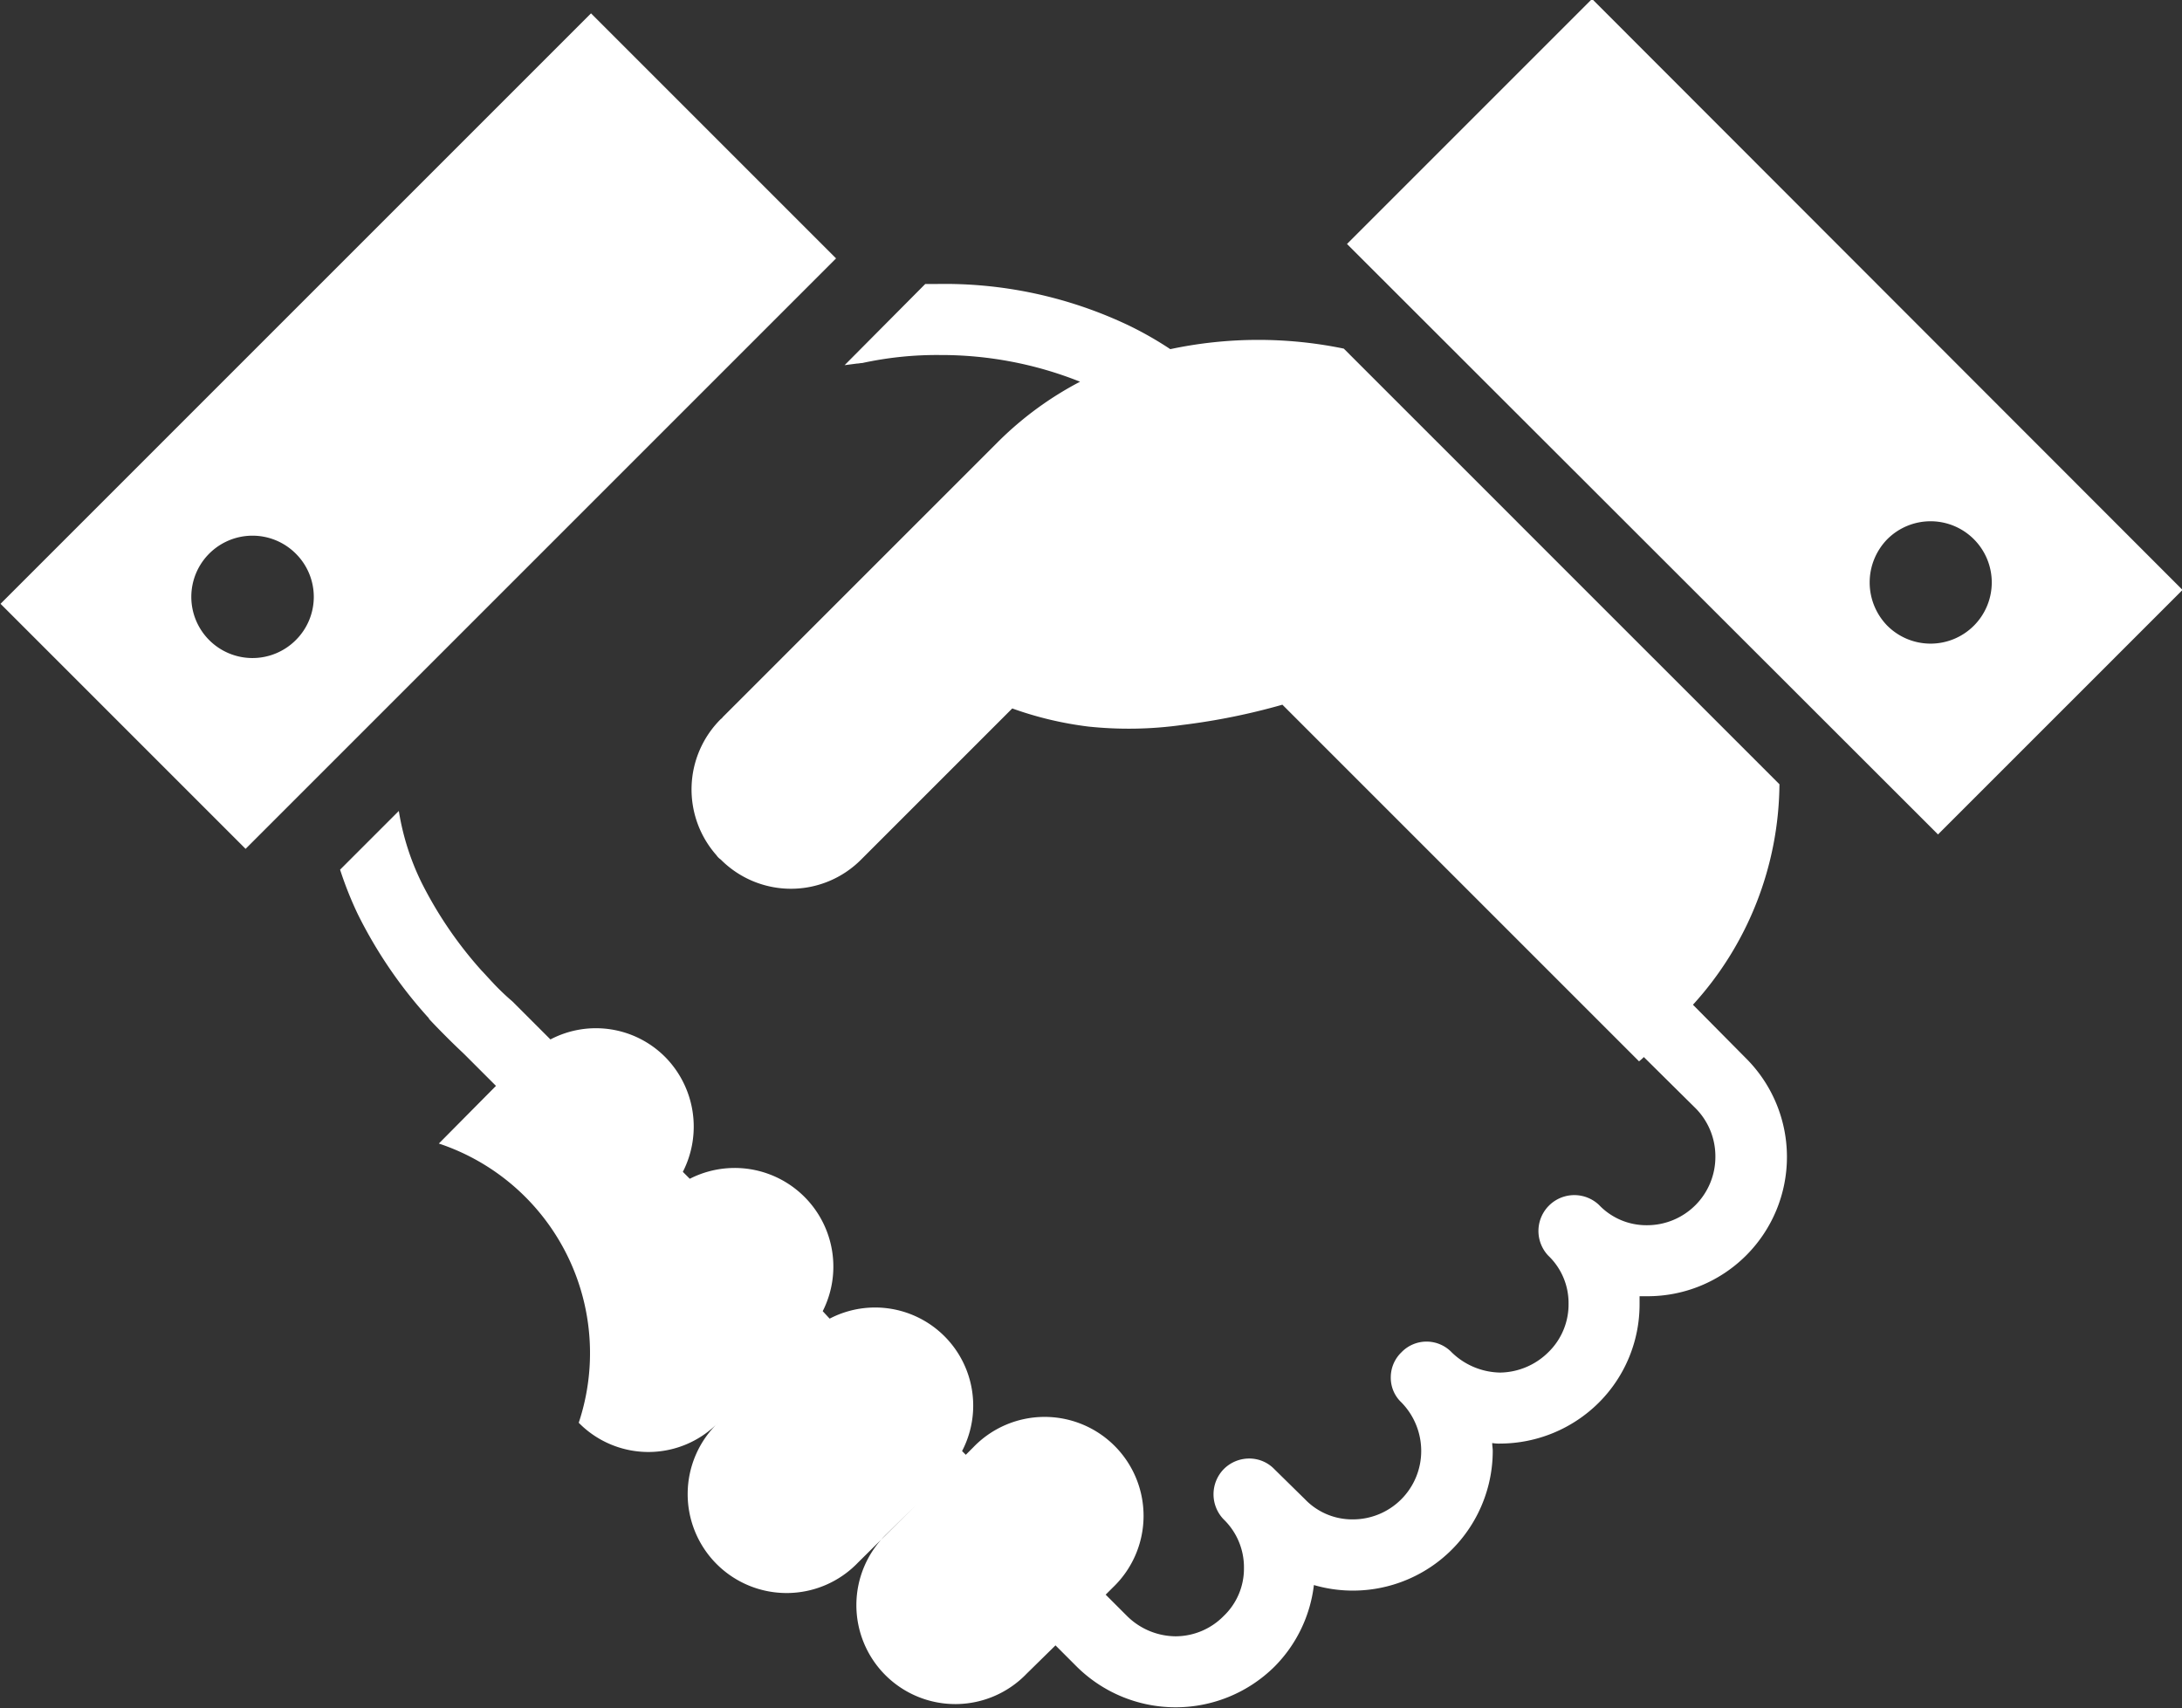 <svg xmlns="http://www.w3.org/2000/svg" width="40.87" height="32"><rect width="100%" height="100%" fill="#333333" stroke="none"/><path d="M21.15 6.1zm10.56 12.72a6.2 6.2 0 001.62-4.13l-8.16-8.16a7.928 7.928 0 00-3.25.01 6.612 6.612 0 00-.77-.44 8.019 8.019 0 00-3.63-.78h-.19l-1.51 1.52.23-.03c.03 0 .07-.01.1-.01a6.562 6.562 0 011.46-.15 7.015 7.015 0 012.62.5 6.33 6.33 0 00-1.54 1.13l-5.15 5.15a.151.151 0 01-.04.04 1.86 1.86 0 00-.08 2.55.3.3 0 00.08.08 1.853 1.853 0 002.63 0l2.83-2.83a6.574 6.574 0 001.43.34 7.221 7.221 0 001.75-.03 12.245 12.245 0 001.88-.38l6.68 6.68a.94.94 0 00.09-.08l.97.96a1.278 1.278 0 01.37.91 1.28 1.28 0 01-1.28 1.28 1.226 1.226 0 01-.9-.38.672.672 0 00-.95.95 1.226 1.226 0 01.38.9 1.248 1.248 0 01-.38.91 1.308 1.308 0 01-.9.38 1.332 1.332 0 01-.91-.38.652.652 0 00-.94 0 .651.651 0 00-.2.47.634.634 0 00.2.47 1.3 1.3 0 01.37.91 1.28 1.28 0 01-1.28 1.28 1.226 1.226 0 01-.9-.38l-.57-.56a.651.651 0 00-.47-.2.673.673 0 00-.48.2.676.676 0 000 .94 1.248 1.248 0 01.38.91 1.226 1.226 0 01-.38.9 1.266 1.266 0 01-.9.38 1.306 1.306 0 01-.91-.38l-.4-.4.14-.14a1.853 1.853 0 10-2.62-2.62l-.14.14-.07-.07a1.838 1.838 0 00-2.48-2.48l-.13-.14a1.848 1.848 0 00-2.49-2.48l-.13-.13a1.858 1.858 0 00-.33-2.15 1.831 1.831 0 00-2.15-.33l-.67-.67-.04-.04c-.01-.01-.11-.09-.27-.25-.08-.08-.18-.19-.29-.31l-.02-.02a7.518 7.518 0 01-1.12-1.64 4.736 4.736 0 01-.43-1.35l-1.1 1.1a6.832 6.832 0 00.33.83 8.532 8.532 0 001.33 1.95l.01.02c.13.14.25.26.35.36.16.16.27.26.32.31l.58.58-1.07 1.08a4.136 4.136 0 012.62 5.23 1.829 1.829 0 002.61 0 1.853 1.853 0 102.62 2.62l1.08-1.07-.54.53a1.853 1.853 0 102.62 2.62l.54-.53.4.4a2.632 2.632 0 003.7 0 2.6 2.6 0 00.74-1.53 2.619 2.619 0 003.35-2.51c0-.05-.01-.1-.01-.15a.757.757 0 00.15.01 2.631 2.631 0 001.85-.77 2.6 2.6 0 00.76-1.85v-.14h.14a2.609 2.609 0 001.85-4.46zM11.07.25L.01 11.31 4.6 15.9 15.66 4.84zM5.54 11.99a1.146 1.146 0 110-1.62 1.141 1.141 0 010 1.62zM29.82-.02l-4.59 4.59L36.3 15.63l4.58-4.58zm5.53 11.74a1.159 1.159 0 010-1.62 1.146 1.146 0 110 1.62z" fill="#fff" fill-rule="evenodd"/></svg>